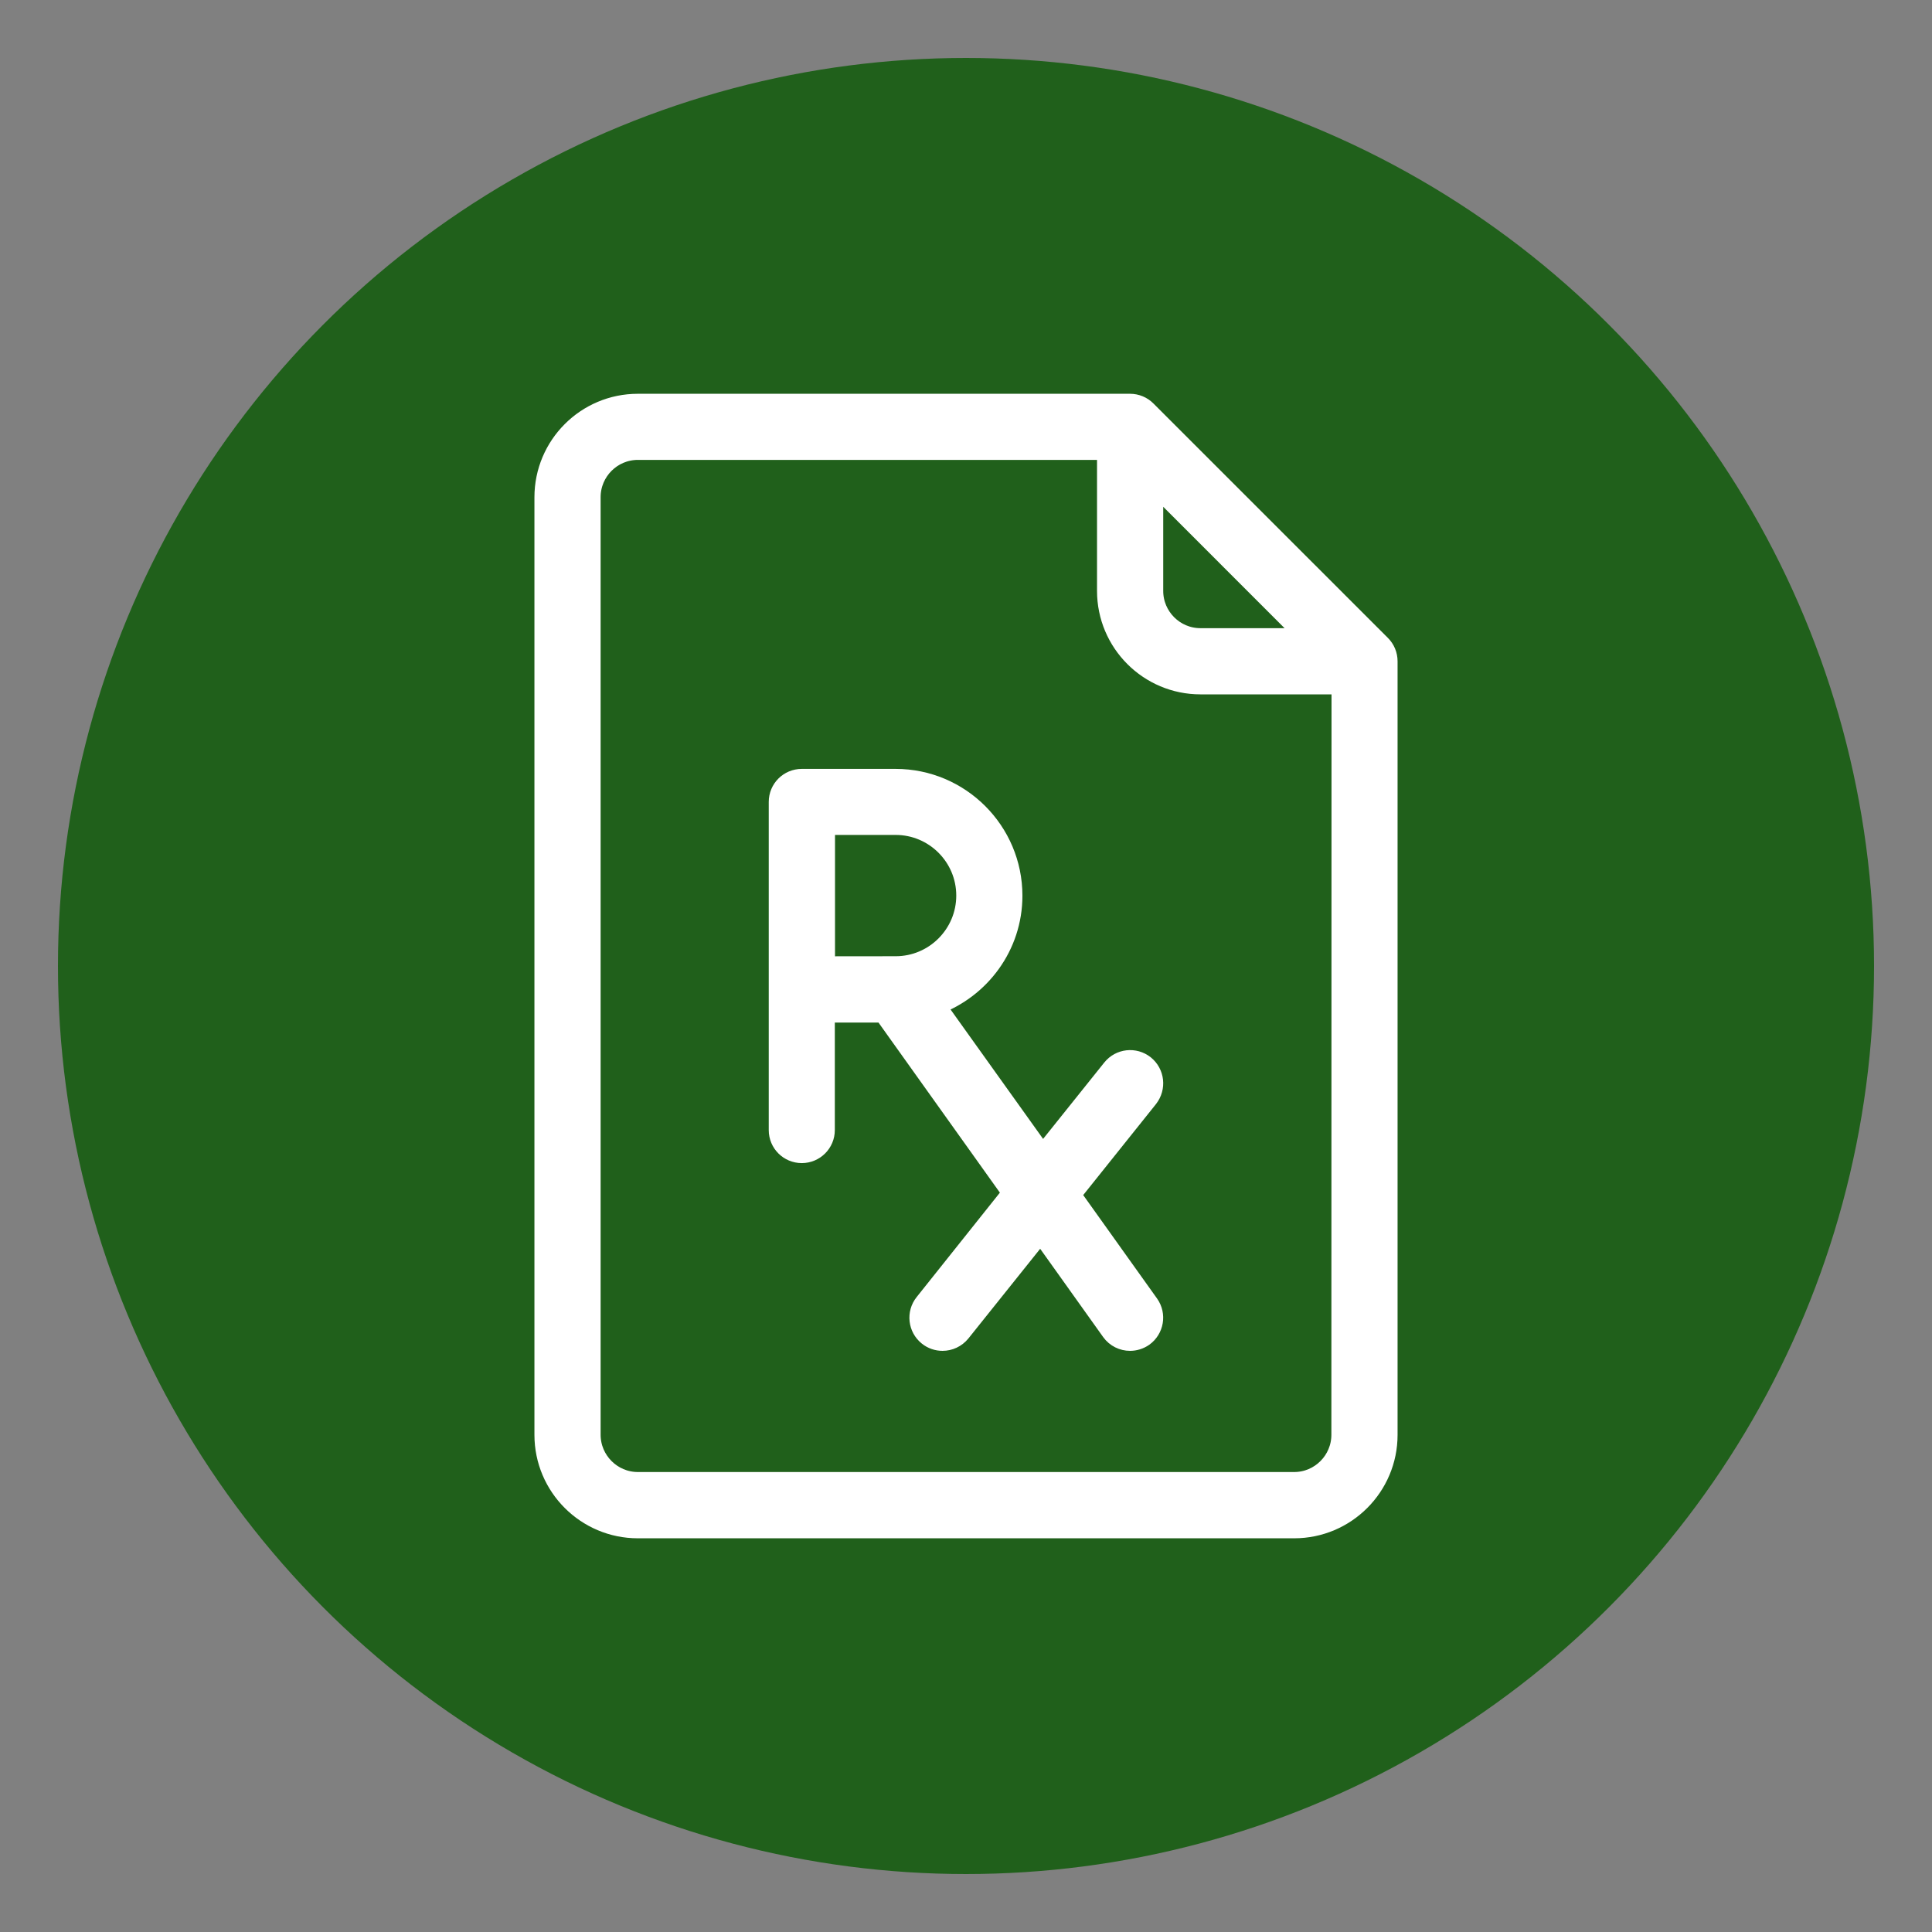 <?xml version="1.0" encoding="utf-8"?>
<!-- Generator: Adobe Illustrator 16.0.0, SVG Export Plug-In . SVG Version: 6.00 Build 0)  -->
<!DOCTYPE svg PUBLIC "-//W3C//DTD SVG 1.1//EN" "http://www.w3.org/Graphics/SVG/1.1/DTD/svg11.dtd">
<svg version="1.1" id="Layer_1" xmlns="http://www.w3.org/2000/svg" xmlns:xlink="http://www.w3.org/1999/xlink" x="0px" y="0px"
	 width="50px" height="50px" viewBox="0 0 50 50" enable-background="new 0 0 50 50" xml:space="preserve">
<rect x="0" y="0" width="50" height="50" fill="#808080" stroke="none"/>
<circle fill="#20601B" cx="25" cy="25" r="23.5"/>
<g>
	<g>
		<g>
			<path fill="#FFFFFF" stroke="#FFFFFF" stroke-width="0.5" stroke-miterlimit="10" d="M35.741,16.685l-6.066-6.065
				c-0.112-0.114-0.268-0.179-0.429-0.179H16.507c-1.338,0-2.426,1.088-2.426,2.428v24.265c0,1.339,1.088,2.427,2.427,2.427h16.985
				c1.338,0,2.426-1.088,2.426-2.427v-20.02C35.919,16.951,35.855,16.798,35.741,16.685z M29.854,12.512l3.994,3.995h-2.781
				c-0.668,0-1.213-0.545-1.213-1.214V12.512L29.854,12.512z M34.706,37.131c0,0.668-0.544,1.215-1.213,1.215H16.508
				c-0.669,0-1.214-0.547-1.214-1.215V12.867c0-0.67,0.545-1.215,1.214-1.215h12.133v3.641c0,1.339,1.088,2.427,2.426,2.427h3.643
				L34.706,37.131L34.706,37.131z"/>
			<path fill="#FFFFFF" stroke="#FFFFFF" stroke-width="0.5" stroke-miterlimit="10" d="M29.626,27.559
				c-0.263-0.209-0.644-0.166-0.853,0.096l-1.789,2.234l-2.768-3.871c1.159-0.427,1.994-1.533,1.994-2.837
				c0-1.672-1.36-3.032-3.032-3.032h-2.428c-0.336,0-0.605,0.271-0.605,0.605v8.493c0,0.335,0.271,0.604,0.605,0.604
				s0.605-0.271,0.605-0.604v-3.033h1.509l3.326,4.66l-2.272,2.85c-0.209,0.262-0.167,0.643,0.095,0.853
				c0.112,0.09,0.246,0.133,0.379,0.133c0.178,0,0.354-0.078,0.476-0.228l2.063-2.578l1.821,2.552
				c0.118,0.166,0.306,0.254,0.494,0.254c0.12,0,0.245-0.037,0.353-0.112c0.271-0.195,0.336-0.574,0.142-0.847l-2.021-2.831
				l2.002-2.503C29.93,28.148,29.887,27.77,29.626,27.559z M21.36,24.999v-3.641h1.82c1.002,0,1.818,0.816,1.818,1.819
				c0,1.004-0.816,1.82-1.818,1.82L21.36,24.999L21.36,24.999z"/>
		</g>
	</g>
</g>
</svg>
